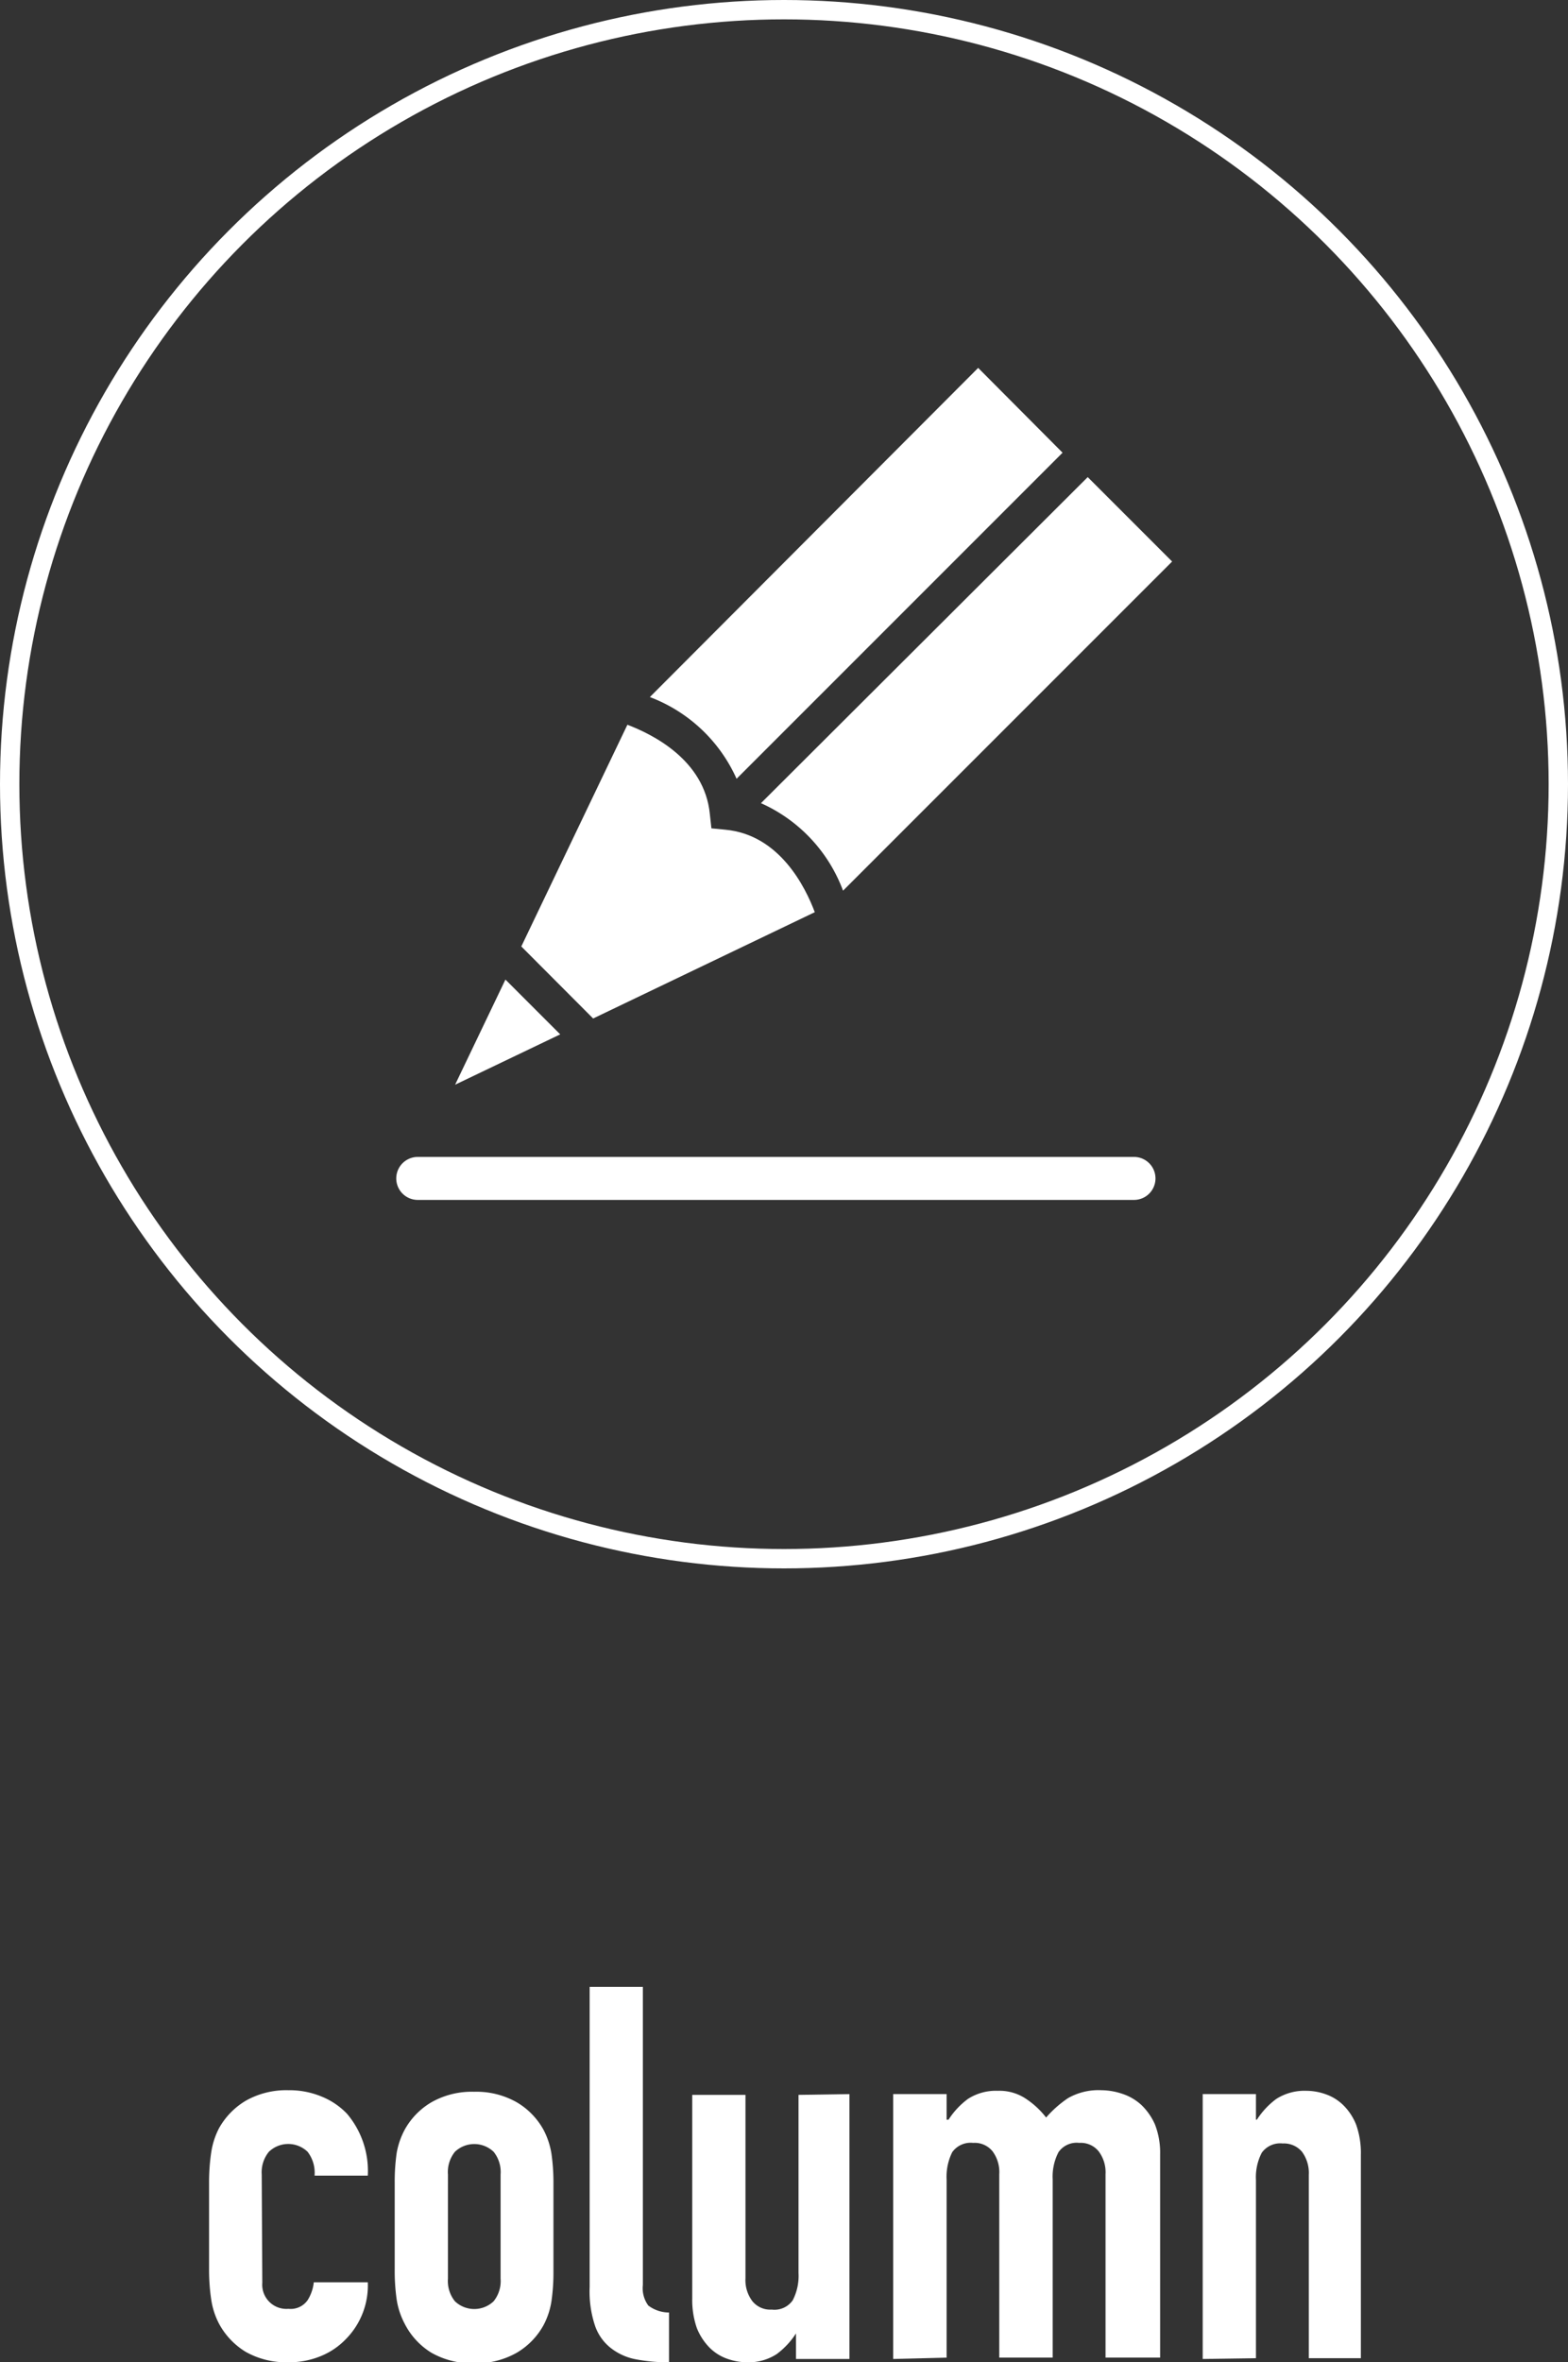 <svg xmlns="http://www.w3.org/2000/svg" viewBox="0 0 81 122"><rect x="0" y="0" width="81" height="122" fill="#333333" stroke="none"/><defs><style>.cls-1{fill:#fff;}.cls-2{fill:none;stroke:#fff;stroke-miterlimit:10;}</style></defs><g id="Layer_2" data-name="Layer 2"><g id="メインメニュー"><path class="cls-1" d="M13.55,117.89a1.25,1.25,0,0,0,1.35,1.35,1.07,1.07,0,0,0,1-.46,2.19,2.19,0,0,0,.31-.91H19a3.94,3.94,0,0,1-1.11,2.91,3.77,3.77,0,0,1-1.29.89,4.27,4.27,0,0,1-1.71.33,4.25,4.25,0,0,1-2.2-.54A3.81,3.81,0,0,1,11.31,120a3.91,3.91,0,0,1-.4-1.25,10.32,10.32,0,0,1-.11-1.54v-4.5a10.42,10.42,0,0,1,.11-1.54,4,4,0,0,1,.4-1.25,3.81,3.81,0,0,1,1.39-1.43,4.25,4.25,0,0,1,2.2-.54,4.32,4.32,0,0,1,1.72.33,3.76,3.76,0,0,1,1.31.89A4.57,4.57,0,0,1,19,112.36H16.25a1.77,1.77,0,0,0-.36-1.23,1.44,1.44,0,0,0-2,0,1.67,1.67,0,0,0-.37,1.17Z"/><path class="cls-1" d="M20.39,112.74a10.49,10.49,0,0,1,.1-1.54A4,4,0,0,1,20.9,110a3.74,3.74,0,0,1,1.39-1.43,4.22,4.22,0,0,1,2.2-.54,4.22,4.22,0,0,1,2.2.54A3.74,3.74,0,0,1,28.08,110a4,4,0,0,1,.41,1.25,10.49,10.49,0,0,1,.1,1.54v4.5a10.39,10.39,0,0,1-.1,1.54,3.91,3.91,0,0,1-.41,1.25,3.74,3.74,0,0,1-1.39,1.43,4.22,4.22,0,0,1-2.2.54,4.22,4.22,0,0,1-2.2-.54A3.74,3.74,0,0,1,20.9,120a3.91,3.91,0,0,1-.41-1.25,10.39,10.39,0,0,1-.1-1.54Zm2.75,4.94a1.67,1.67,0,0,0,.36,1.17,1.45,1.45,0,0,0,2,0,1.67,1.67,0,0,0,.36-1.17V112.3a1.67,1.67,0,0,0-.36-1.17,1.45,1.45,0,0,0-2,0,1.67,1.67,0,0,0-.36,1.17Z"/><path class="cls-1" d="M30.46,102.61h2.75V118a1.51,1.51,0,0,0,.28,1.07,1.78,1.78,0,0,0,1.07.36V122a8.74,8.74,0,0,1-1.7-.15,3,3,0,0,1-1.3-.58,2.49,2.49,0,0,1-.82-1.15,5.58,5.58,0,0,1-.28-2Z"/><path class="cls-1" d="M43.88,108.15v13.68H41.12v-1.32h0a4.08,4.08,0,0,1-1,1.07,2.67,2.67,0,0,1-1.55.42,3.06,3.06,0,0,1-1-.18,2.43,2.43,0,0,1-.92-.58,3.08,3.08,0,0,1-.65-1,4.39,4.39,0,0,1-.24-1.55v-10.5h2.75v9.47a1.8,1.8,0,0,0,.36,1.19,1.19,1.19,0,0,0,1,.43,1.15,1.15,0,0,0,1.08-.48,2.74,2.74,0,0,0,.3-1.41v-9.2Z"/><path class="cls-1" d="M46.14,121.83V108.15H48.9v1.32H49a4.08,4.08,0,0,1,1-1.07,2.67,2.67,0,0,1,1.55-.42,2.46,2.46,0,0,1,1.49.44,4.35,4.35,0,0,1,1,.94,5.75,5.75,0,0,1,1.13-1,3.16,3.16,0,0,1,1.73-.41,3.42,3.42,0,0,1,1.06.18,2.7,2.7,0,0,1,1,.58,3.17,3.17,0,0,1,.7,1,4,4,0,0,1,.27,1.55v10.5H57.11v-9.47a1.8,1.8,0,0,0-.36-1.19,1.19,1.19,0,0,0-1-.43,1.14,1.14,0,0,0-1.07.48,2.74,2.74,0,0,0-.3,1.41v9.2H51.62v-9.47a1.8,1.8,0,0,0-.35-1.19,1.19,1.19,0,0,0-1-.43,1.17,1.17,0,0,0-1.08.48,2.85,2.85,0,0,0-.29,1.41v9.2Z"/><path class="cls-1" d="M62.13,121.83V108.15h2.75v1.32h.05a4.08,4.08,0,0,1,1-1.07,2.71,2.71,0,0,1,1.56-.42,3,3,0,0,1,1,.18,2.43,2.43,0,0,1,.92.58,2.93,2.93,0,0,1,.65,1,4.39,4.39,0,0,1,.24,1.55v10.5H67.61v-9.47a1.85,1.85,0,0,0-.35-1.19,1.22,1.22,0,0,0-1-.43,1.17,1.17,0,0,0-1.08.48,2.74,2.74,0,0,0-.3,1.41v9.2Z"/><circle class="cls-2" cx="40.5" cy="40.5" r="40"/><path class="cls-1" d="M58.58,59.75h-37a1.11,1.11,0,0,0,0,2.22h37a1.11,1.11,0,0,0,0-2.22Z"/><path class="cls-1" d="M43.55,46l17-17-4.36-4.36L39.31,41.48A8,8,0,0,1,43.55,46Z"/><path class="cls-1" d="M42.09,47.11c-.48-1.28-1.81-4-4.62-4.26l-.72-.07-.08-.73c-.27-2.82-3-4.14-4.26-4.62L26.93,48.88l3.71,3.72Z"/><path class="cls-1" d="M38.05,40.22,54.89,23.38,50.53,19,33.57,36A8,8,0,0,1,38.05,40.22Z"/><polygon class="cls-1" points="26.11 50.59 23.51 56.02 28.94 53.42 26.11 50.59"/></g></g></svg>